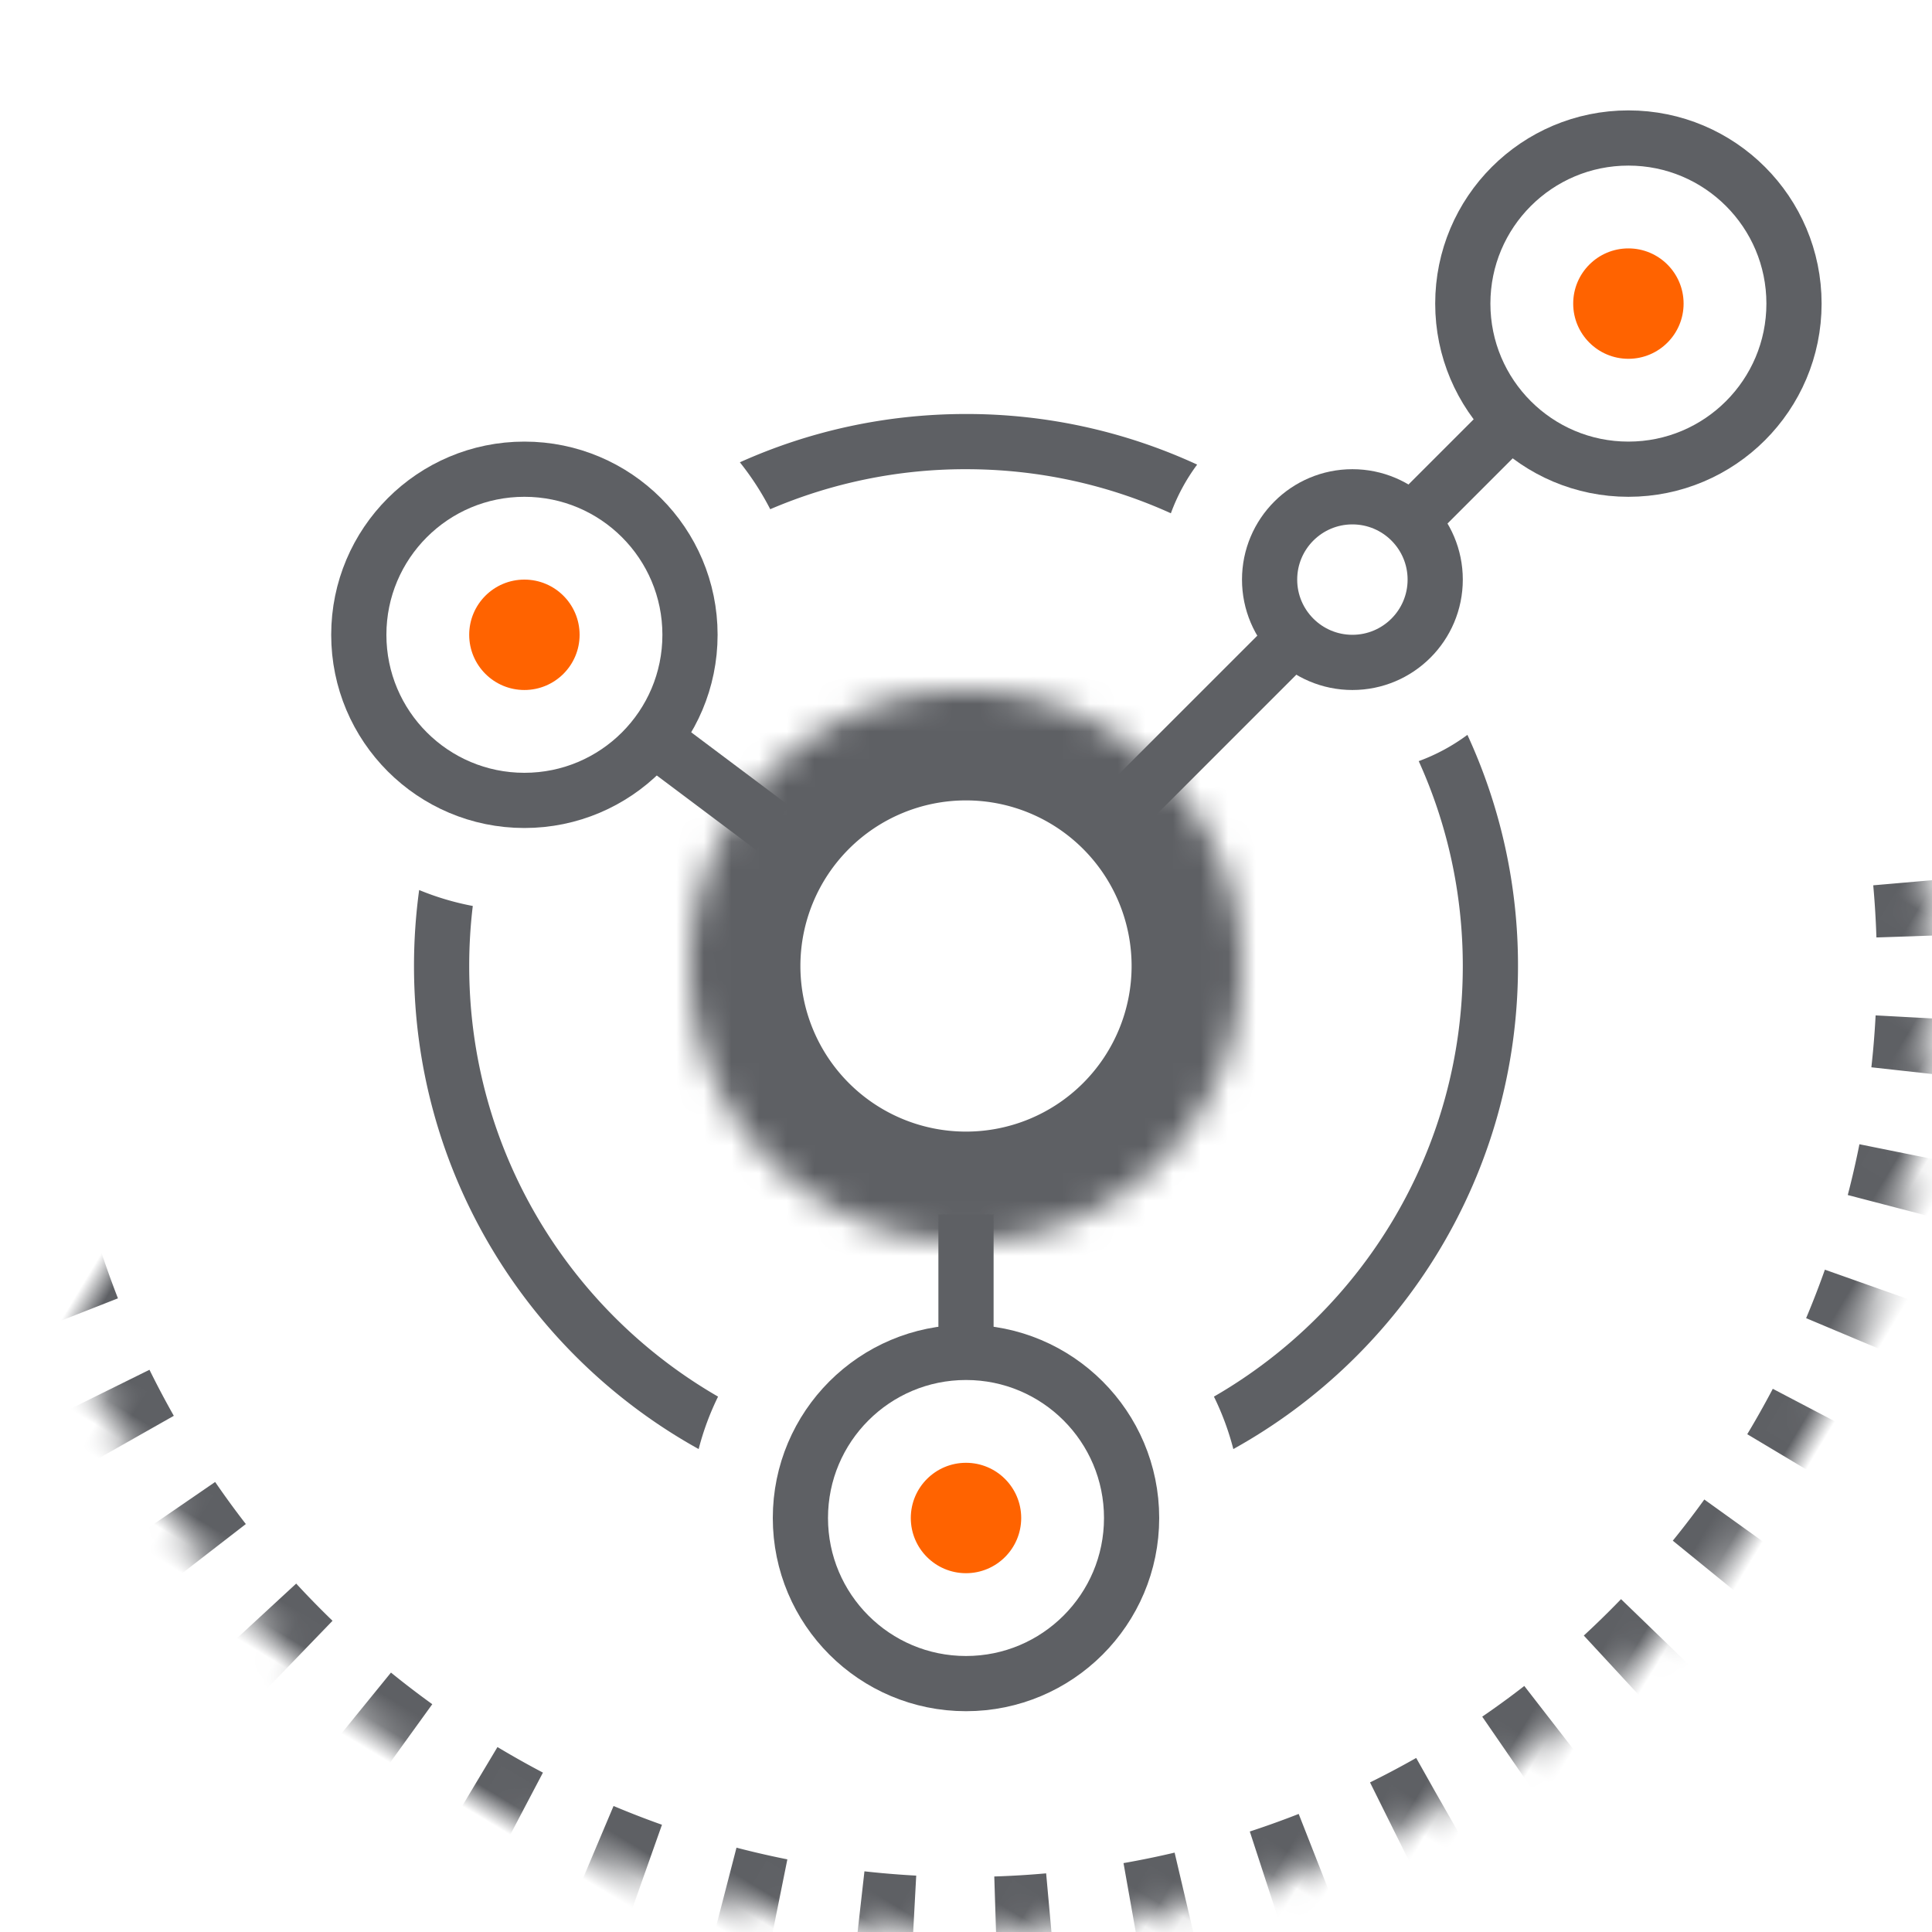<svg width="70" height="70" viewBox="0 0 70 70" xmlns="http://www.w3.org/2000/svg" xmlns:xlink="http://www.w3.org/1999/xlink"><title>03 ICON</title><defs><path d="M49 84a34.854 34.854 0 0 0 15.745-3.733 35.148 35.148 0 0 0 15.71-15.902A34.858 34.858 0 0 0 84 49a34.847 34.847 0 0 0-4.048-16.354A35.167 35.167 0 0 0 67.685 19.4 34.813 34.813 0 0 0 49 14c-4.216 0-8.258.745-12 2.112a34.96 34.96 0 0 0-10.33 5.935 35.096 35.096 0 0 0-10.04 13.615A34.896 34.896 0 0 0 14 49a34.86 34.86 0 0 0 3.473 15.218A35.15 35.15 0 0 0 32.796 80.03" id="a"/><mask id="c" x="0" y="0" width="70" height="70" fill="#fff"><use xlink:href="#a"/></mask><path d="M10 20c5.523 0 10-4.477 10-10S15.523 0 10 0 0 4.477 0 10s4.477 10 10 10zm0-2a8 8 0 1 0 0-16 8 8 0 0 0 0 16z" id="b"/><mask id="d" x="0" y="0" width="20" height="20" fill="#fff"><use xlink:href="#b"/></mask></defs><g fill="none" fill-rule="evenodd"><g transform="translate(-14 -14)"><use stroke="#5E6064" mask="url(#c)" stroke-width="4" stroke-dasharray="2,3" fill-opacity="0" fill="#23252C" transform="rotate(-149 49 49)" xlink:href="#a"/><path d="M57.375 30.833A19.925 19.925 0 0 0 49 29c-2.92 0-5.693.626-8.193 1.75.42.526.79 1.096 1.1 1.7A17.94 17.94 0 0 1 49 31c2.647 0 5.16.57 7.423 1.597.233-.636.555-1.23.952-1.764zm9.792 9.792A19.925 19.925 0 0 1 69 49c0 7.532-4.163 14.09-10.314 17.502a9.93 9.93 0 0 0-.703-1.9C63.373 61.492 67 55.67 67 49c0-2.647-.57-5.16-1.597-7.423a6.984 6.984 0 0 0 1.764-.952zm-37.98 5.623c-.123.9-.187 1.818-.187 2.752 0 7.532 4.163 14.09 10.314 17.502.17-.662.407-1.298.703-1.9C34.627 61.492 31 55.67 31 49c0-.736.044-1.462.13-2.175a9.925 9.925 0 0 1-1.942-.577z" fill="#5E6064"/><path d="M42 44l-4-3M49 58v5M55 43l6-6M65 33l4-4" stroke="#5E6064" stroke-width="2" fill="#23252C"/><use mask="url(#d)" xlink:href="#b" transform="translate(39 39)" stroke="#5E6064" stroke-width="4" fill="#23252C"/><circle stroke="#5E6064" stroke-width="2" cx="33" cy="37" r="6"/><circle stroke="#5E6064" stroke-width="2" cx="49" cy="69" r="6"/><circle stroke="#5E6064" stroke-width="2" cx="73" cy="25" r="6"/><circle stroke="#5E6064" stroke-width="2" cx="63" cy="35" r="3"/></g><g transform="translate(17 9)" fill="#FF6300"><circle cx="2" cy="14" r="2"/><circle cx="18" cy="46" r="2"/><circle cx="42" cy="2" r="2"/></g></g></svg>